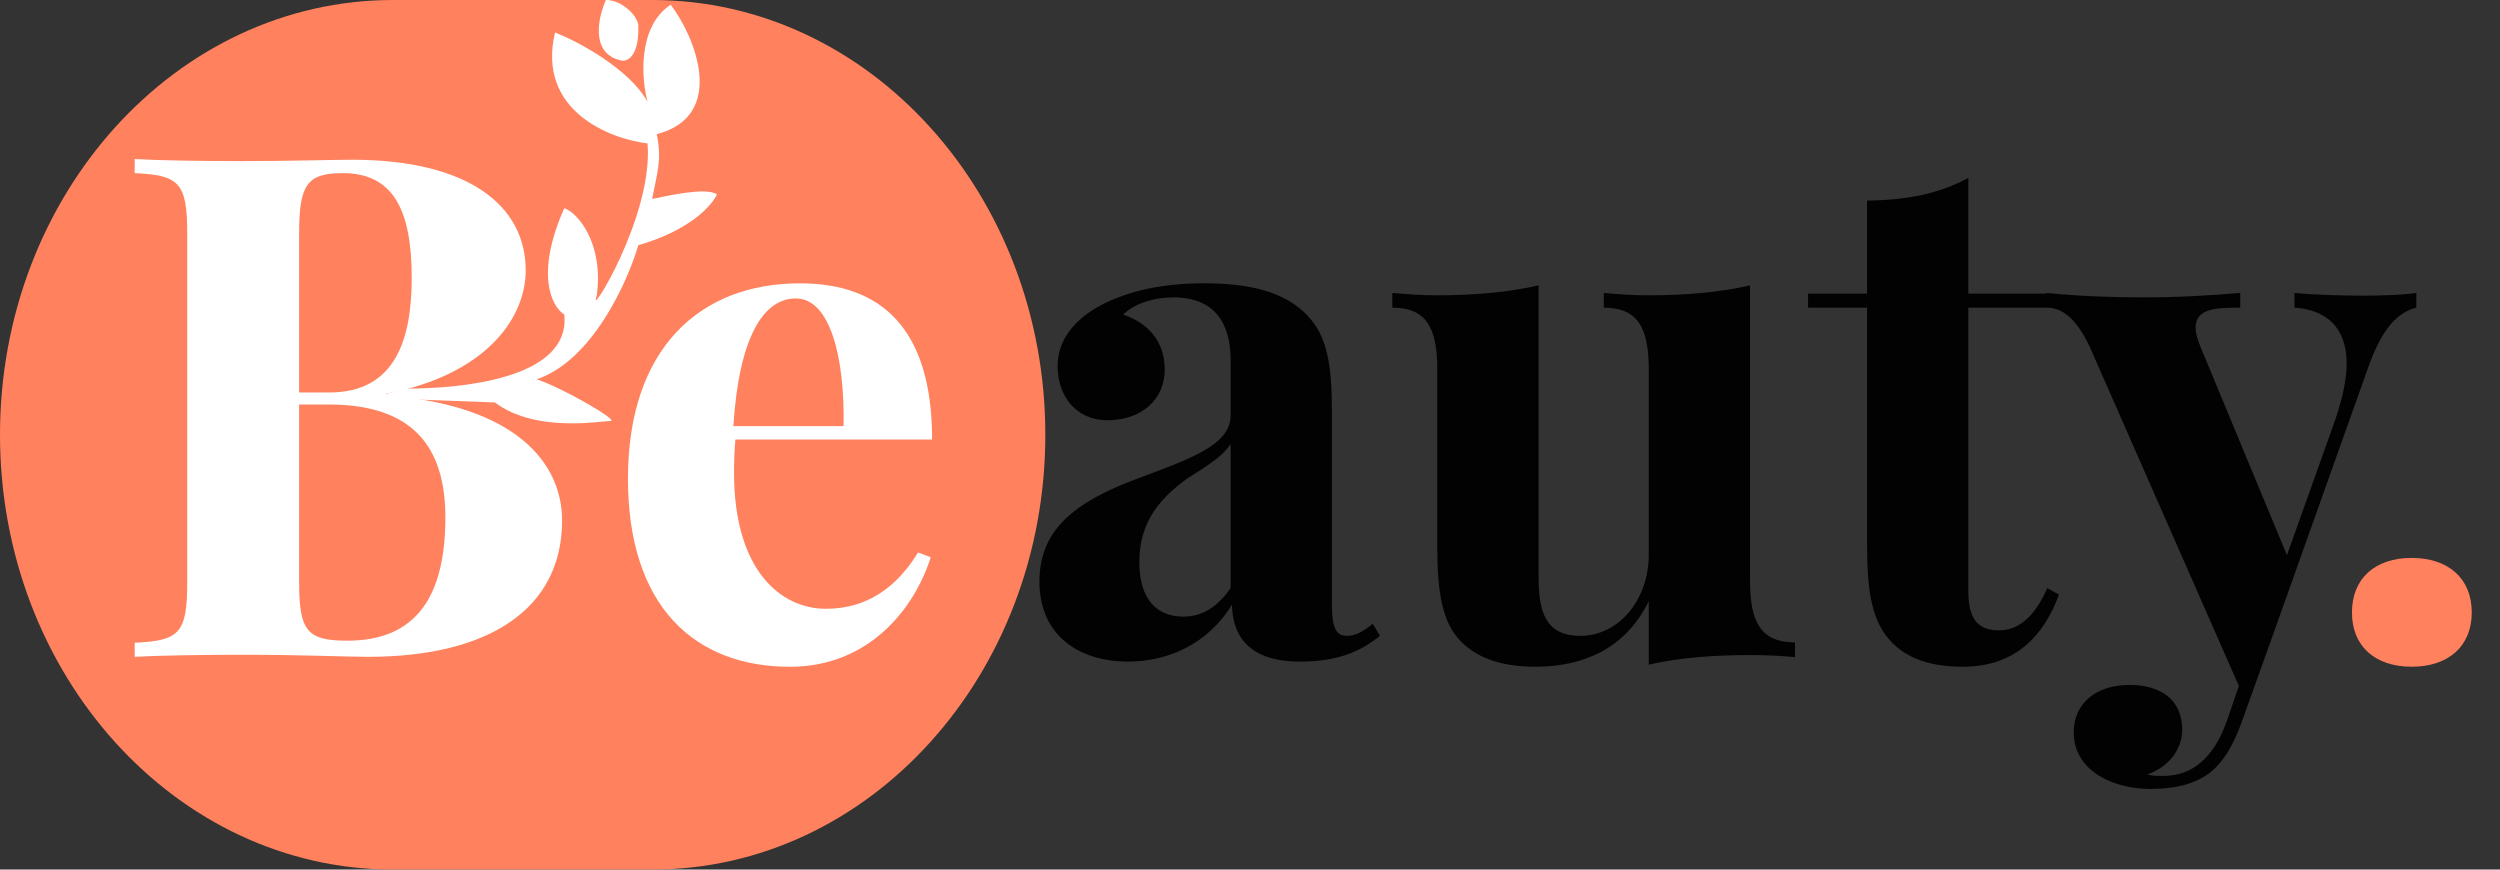 <svg width="115" height="40" viewBox="0 0 115 40" fill="none" xmlns="http://www.w3.org/2000/svg">
    <rect x="0" y="0" width="115" height="40" fill="#333333" stroke="none"/>
    <path d="M30.005 0H18.08C8.095 0 0 8.954 0 20C0 31.046 8.095 40 18.08 40H30.005C39.99 40 48.085 31.046 48.085 20C48.085 8.954 39.99 0 30.005 0Z" fill="#FF815D"/>
    <path d="M17.724 18.118C22.24 17.281 24.182 14.723 24.182 12.433C24.182 9.448 21.529 7.348 16.192 7.348C15.371 7.348 13.223 7.411 11.107 7.411C9.291 7.411 7.286 7.38 6.196 7.316V7.964C8.233 8.059 8.612 8.39 8.612 10.743V26.787C8.612 29.14 8.249 29.471 6.196 29.566V30.214C7.286 30.151 9.259 30.119 11.17 30.119C13.918 30.119 15.923 30.214 16.934 30.214C22.477 30.214 25.856 28.019 25.856 23.945C25.856 21.323 23.772 18.639 17.724 18.181V18.118ZM15.765 7.964C18.055 7.964 18.939 9.606 18.939 12.78C18.939 15.591 18.197 18.054 15.15 18.054H13.76V10.743C13.76 8.517 14.107 7.964 15.765 7.964ZM15.986 29.471C14.139 29.471 13.76 29.045 13.76 26.787V18.607H15.118C18.955 18.607 20.487 20.518 20.487 23.802C20.487 27.434 19.145 29.471 15.986 29.471ZM37.982 28.003C35.929 28.003 33.766 26.25 33.766 21.75C33.766 21.229 33.782 20.692 33.829 20.218H42.877C42.877 15.149 40.572 13.033 36.798 13.033C32.202 13.033 28.886 16.017 28.886 22.018C28.886 27.924 31.981 30.672 36.34 30.672C39.924 30.672 42.04 28.066 42.814 25.634L42.23 25.413C40.919 27.561 39.277 28.003 37.982 28.003ZM36.608 13.728C38.187 13.728 38.866 16.444 38.803 19.602H33.734C34.003 15.417 35.155 13.728 36.608 13.728Z" fill="white"/>
    <path d="M108.19 28.175C108.19 26.612 109.248 25.664 110.937 25.664C112.627 25.664 113.701 26.612 113.701 28.175C113.701 29.722 112.627 30.67 110.937 30.67C109.248 30.67 108.19 29.722 108.19 28.175Z" fill="#FF815D"/>
    <path d="M30 9.151C30.23 7.904 30.455 7.418 30.213 6.172C33.447 5.321 31.986 1.704 30.851 0.215C29.319 1.236 29.503 3.619 29.787 4.683C28.936 3.151 26.596 1.917 25.532 1.491C24.681 5.066 28.014 6.385 29.787 6.598C30.065 9.943 26.989 14.819 27.447 13.619C27.787 11.236 26.596 9.789 25.957 9.577C24.596 12.64 25.39 14.116 25.957 14.47C26.269 17.476 21.017 17.879 18.723 17.874L17.021 18.3L22.766 18.513C24.638 19.926 27.66 19.364 28.085 19.364C28.511 19.364 25.816 17.803 24.681 17.449C27.234 16.598 28.865 12.981 29.362 11.279C31.745 10.598 32.766 9.435 32.979 8.938C32.468 8.598 30.709 9.009 30 9.151Z" fill="white"/>
    <path d="M27.872 0C28.645 -0.012 29.448 0.834 29.362 1.277C29.387 2.568 28.865 2.891 28.511 2.766C27.149 2.426 27.518 0.78 27.872 0Z" fill="white"/>
    <path d="M55.377 13.031C53.198 13.031 51.619 13.489 50.466 14.137C49.408 14.753 48.65 15.653 48.65 16.837C48.65 18.258 49.535 19.332 50.94 19.332C52.535 19.332 53.577 18.353 53.577 17.011C53.577 15.7 52.819 14.863 51.666 14.469C52.251 13.9 53.198 13.679 53.972 13.679C55.883 13.679 56.609 14.879 56.609 16.569V19.095C56.609 20.485 54.746 21.101 52.361 22.001C49.361 23.106 47.813 24.417 47.813 26.754C47.813 29.107 49.487 30.433 51.903 30.433C53.719 30.433 55.567 29.628 56.672 27.812C56.688 29.202 57.414 30.433 59.783 30.433C61.426 30.433 62.499 30.039 63.478 29.249L63.147 28.696C62.783 28.981 62.42 29.249 61.962 29.249C61.441 29.249 61.268 28.854 61.268 27.812V19.016C61.268 16.758 61.062 15.463 60.115 14.484C59.072 13.411 57.462 13.031 55.377 13.031ZM56.609 27.054C55.93 28.017 55.22 28.365 54.43 28.365C53.277 28.365 52.409 27.638 52.409 25.854C52.409 23.912 53.466 22.854 54.603 22.017C55.693 21.338 56.309 20.911 56.609 20.422V27.054ZM80.501 13.126C79.159 13.442 77.58 13.584 75.78 13.584C75.132 13.584 74.453 13.537 73.774 13.474V14.153C75.338 14.153 75.843 15.069 75.843 17.011V25.507C75.843 27.638 74.422 29.249 72.701 29.249C71.09 29.249 70.774 28.144 70.774 26.533V13.126C69.416 13.442 67.852 13.584 66.052 13.584C65.405 13.584 64.726 13.537 64.047 13.474V14.153C65.61 14.153 66.115 15.069 66.115 17.011V25.206C66.115 27.338 66.384 28.586 67.094 29.391C67.774 30.149 68.847 30.67 70.632 30.67C72.858 30.67 74.785 29.818 75.843 27.654V30.576C77.185 30.26 78.764 30.133 80.564 30.133C81.212 30.133 81.891 30.165 82.57 30.228V29.549C81.006 29.549 80.501 28.633 80.501 26.707V13.126ZM90.544 13.505V8.184C89.202 8.91 87.702 9.21 85.886 9.226V13.505H83.17V14.153H85.886V25.064C85.886 27.323 86.123 28.633 87.055 29.581C87.781 30.307 88.839 30.67 90.292 30.67C92.676 30.67 94.003 29.281 94.713 27.354L94.176 27.054C93.545 28.491 92.755 28.996 91.966 28.996C91.018 28.996 90.544 28.523 90.544 27.196V14.153H94.366V13.505H90.544ZM108.673 13.6C107.804 13.6 106.541 13.568 105.546 13.474V14.153C106.999 14.247 107.946 15.053 107.946 16.727C107.946 17.422 107.773 18.274 107.425 19.301L105.199 25.538L101.235 15.985C101.077 15.605 100.998 15.306 100.998 15.069C100.998 14.168 101.993 14.153 103.051 14.153V13.474C101.756 13.584 100.288 13.679 98.566 13.679C97.098 13.679 95.534 13.616 94.129 13.474V14.153C94.603 14.153 95.361 14.311 96.135 15.969L102.988 31.555L102.451 33.118C101.835 34.902 100.809 35.692 99.514 35.692C99.324 35.692 98.993 35.692 98.772 35.629C99.83 35.25 100.382 34.413 100.382 33.56C100.382 32.202 99.403 31.507 97.966 31.507C96.403 31.507 95.392 32.36 95.392 33.686C95.392 35.55 97.35 36.292 98.898 36.292C100.161 36.292 101.077 36.023 101.725 35.487C102.293 35.013 102.735 34.286 103.13 33.181L104.377 29.707L108.926 16.932C109.604 15.005 110.346 14.358 111.152 14.153V13.474C110.583 13.568 109.541 13.6 108.673 13.6Z" fill="#020202"/>
</svg>
